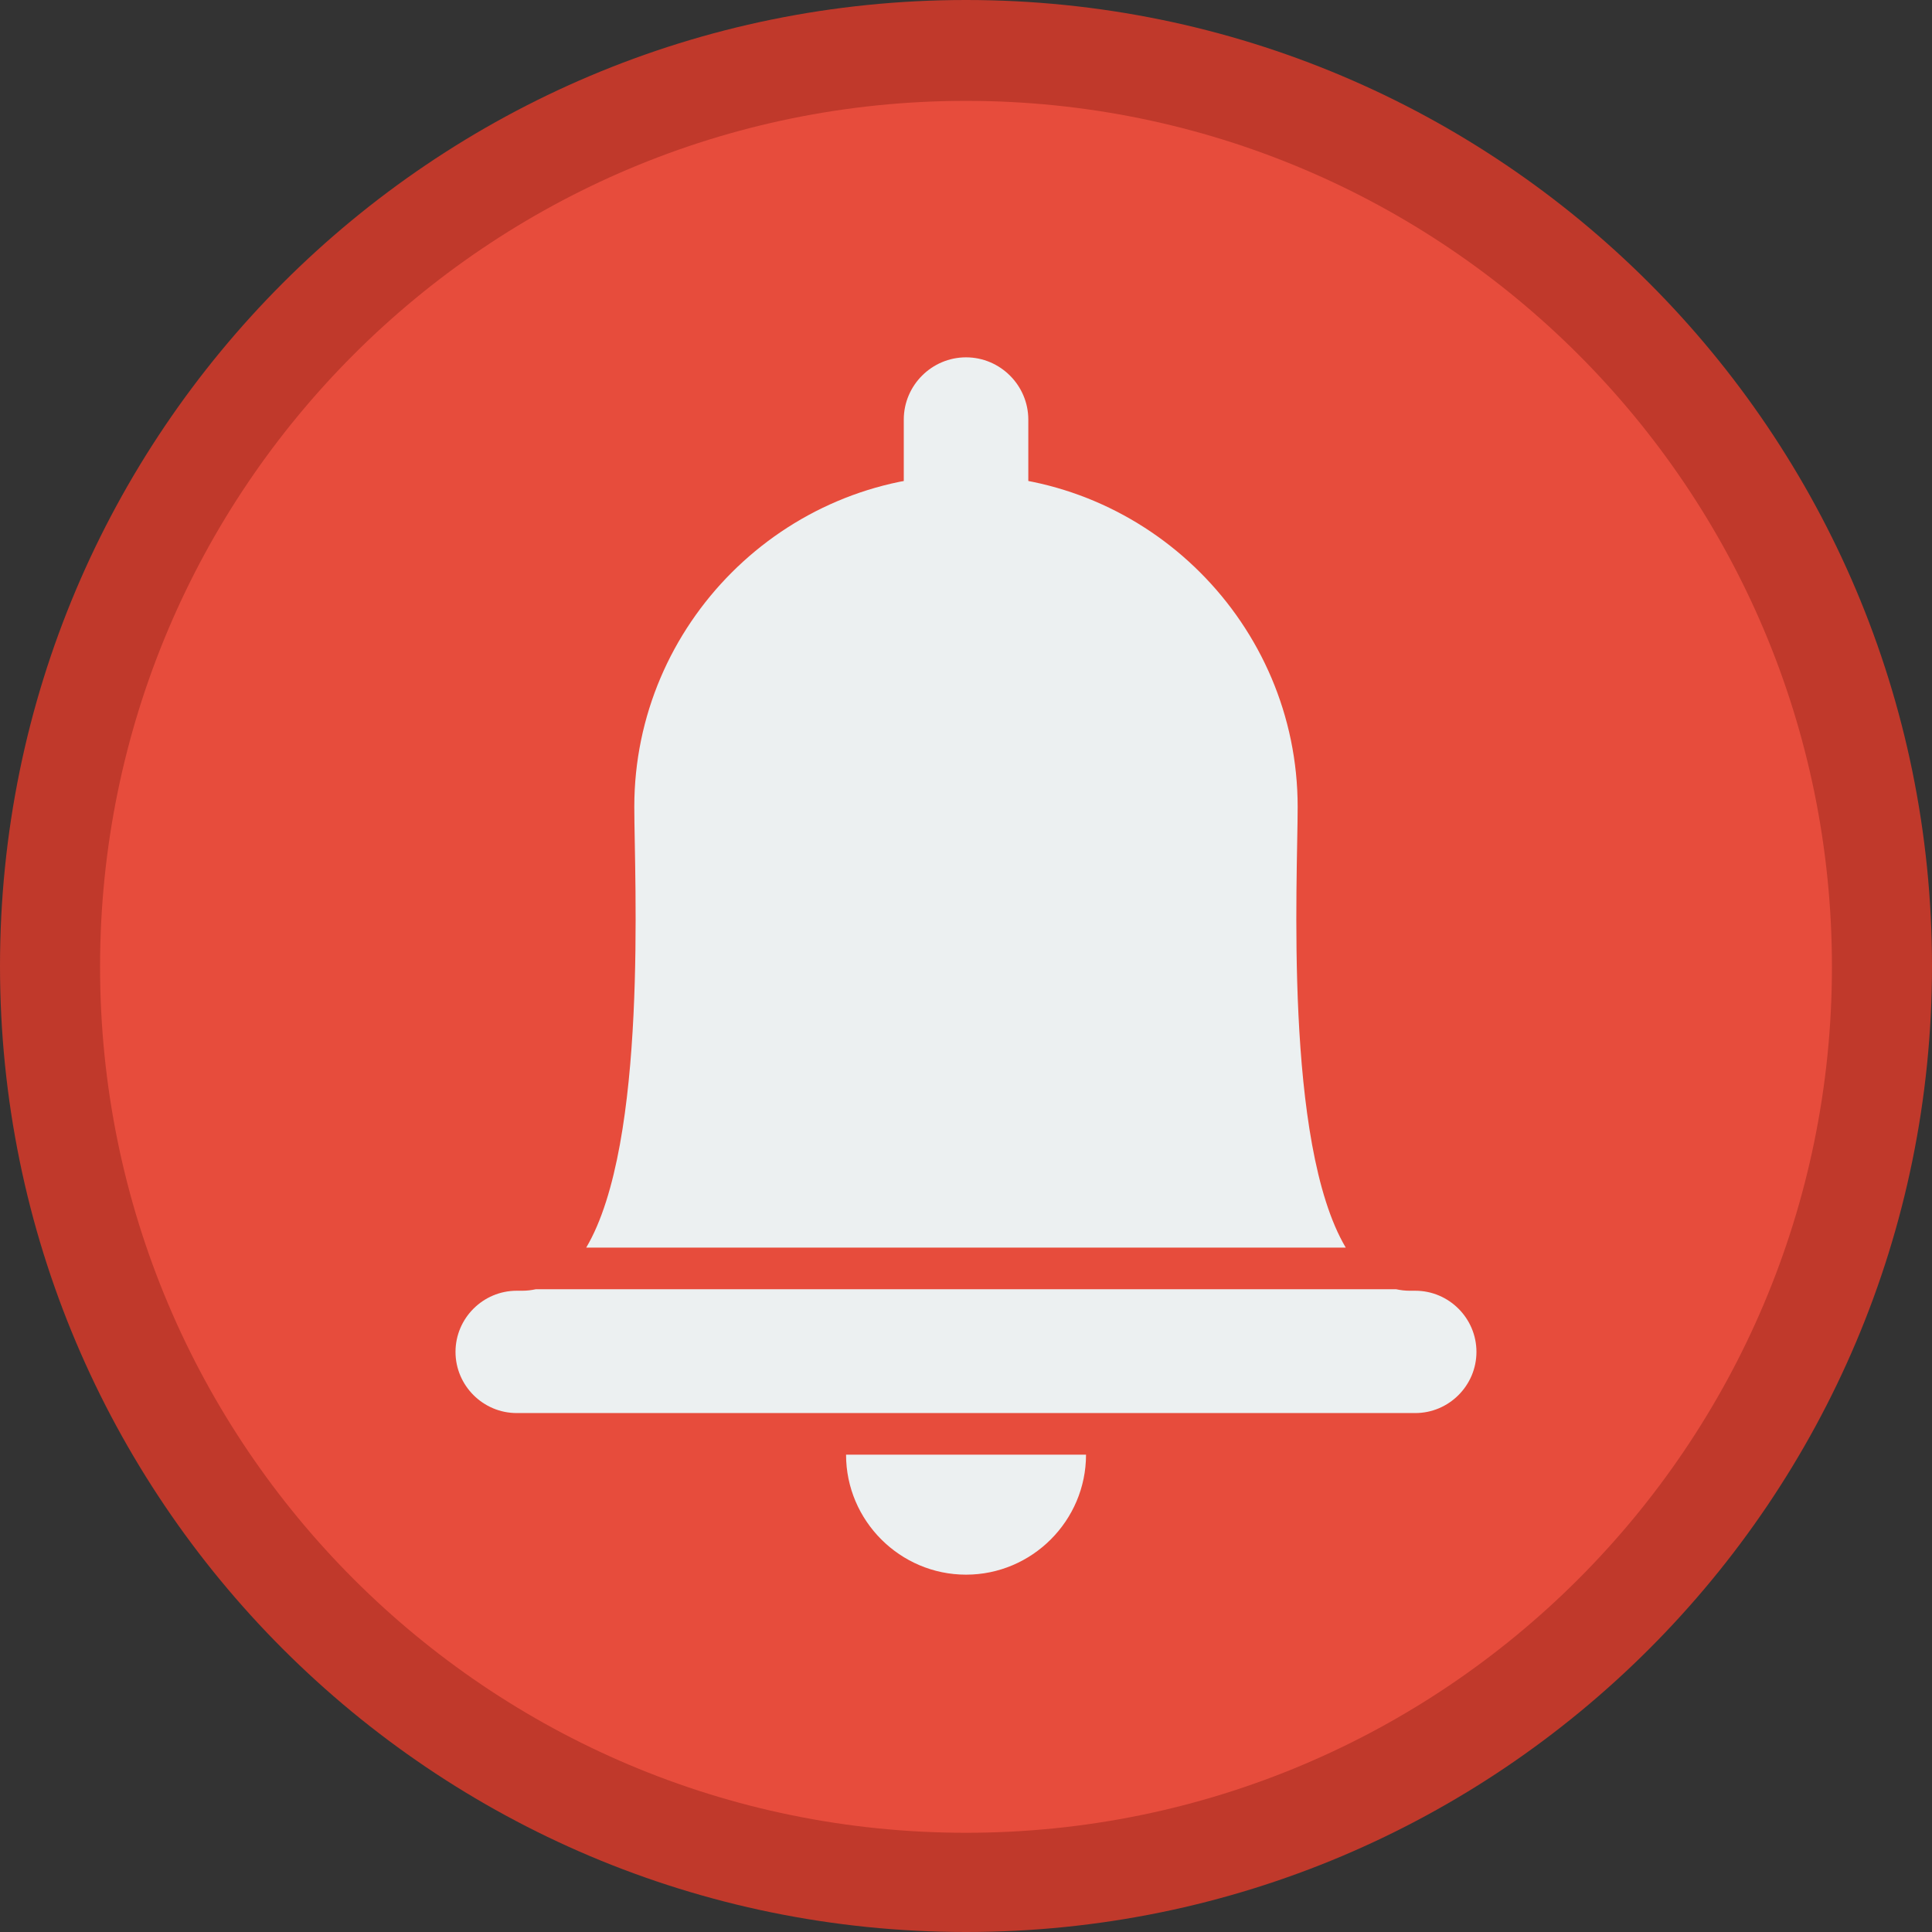 <svg width="48" height="48" viewBox="0 0 48 48" fill="none" xmlns="http://www.w3.org/2000/svg">
<rect x="0" y="0" width="48" height="48" fill="#333333" stroke="none"/>
<path fill-rule="evenodd" clip-rule="evenodd" d="M24 0C37.255 0 48 10.745 48 24C48 37.255 37.255 48 24 48C10.745 48 0 37.255 0 24C0 10.745 10.745 0 24 0Z" fill="#C0392B"/>
<path d="M2.486 24.02C2.486 35.902 12.119 45.535 24 45.535C35.883 45.535 45.514 35.902 45.514 24.02C45.514 12.138 35.883 2.506 24 2.506C12.119 2.506 2.486 12.138 2.486 24.02Z" fill="#E74C3C"/>
<path fill-rule="evenodd" clip-rule="evenodd" d="M24.001 8.878C24.851 8.878 25.548 9.574 25.548 10.425V17.387C25.548 18.238 24.852 18.933 24.001 18.933C23.15 18.933 22.454 18.238 22.454 17.387V10.425C22.454 9.574 23.15 8.878 24.001 8.878Z" fill="#ECF0F1"/>
<path fill-rule="evenodd" clip-rule="evenodd" d="M23.999 11.803H24C28.532 11.803 32.24 15.511 32.24 20.044C32.24 21.827 31.895 28.396 33.435 30.997H14.564C16.104 28.396 15.759 21.827 15.759 20.044C15.759 15.511 19.467 11.803 23.999 11.803ZM34.688 32.031C34.795 32.054 34.907 32.068 35.023 32.068H35.163C35.998 32.068 36.682 32.751 36.682 33.587C36.682 34.423 35.998 35.107 35.163 35.107H12.837C12.001 35.107 11.317 34.423 11.317 33.587C11.317 32.751 12.001 32.068 12.837 32.068H12.976C13.093 32.068 13.204 32.054 13.311 32.031H34.688Z" fill="#ECF0F1"/>
<path fill-rule="evenodd" clip-rule="evenodd" d="M26.982 36.141C26.982 37.781 25.641 39.122 24.001 39.122H24.001C22.361 39.122 21.02 37.781 21.02 36.141H26.982Z" fill="#ECF0F1"/>
</svg>
